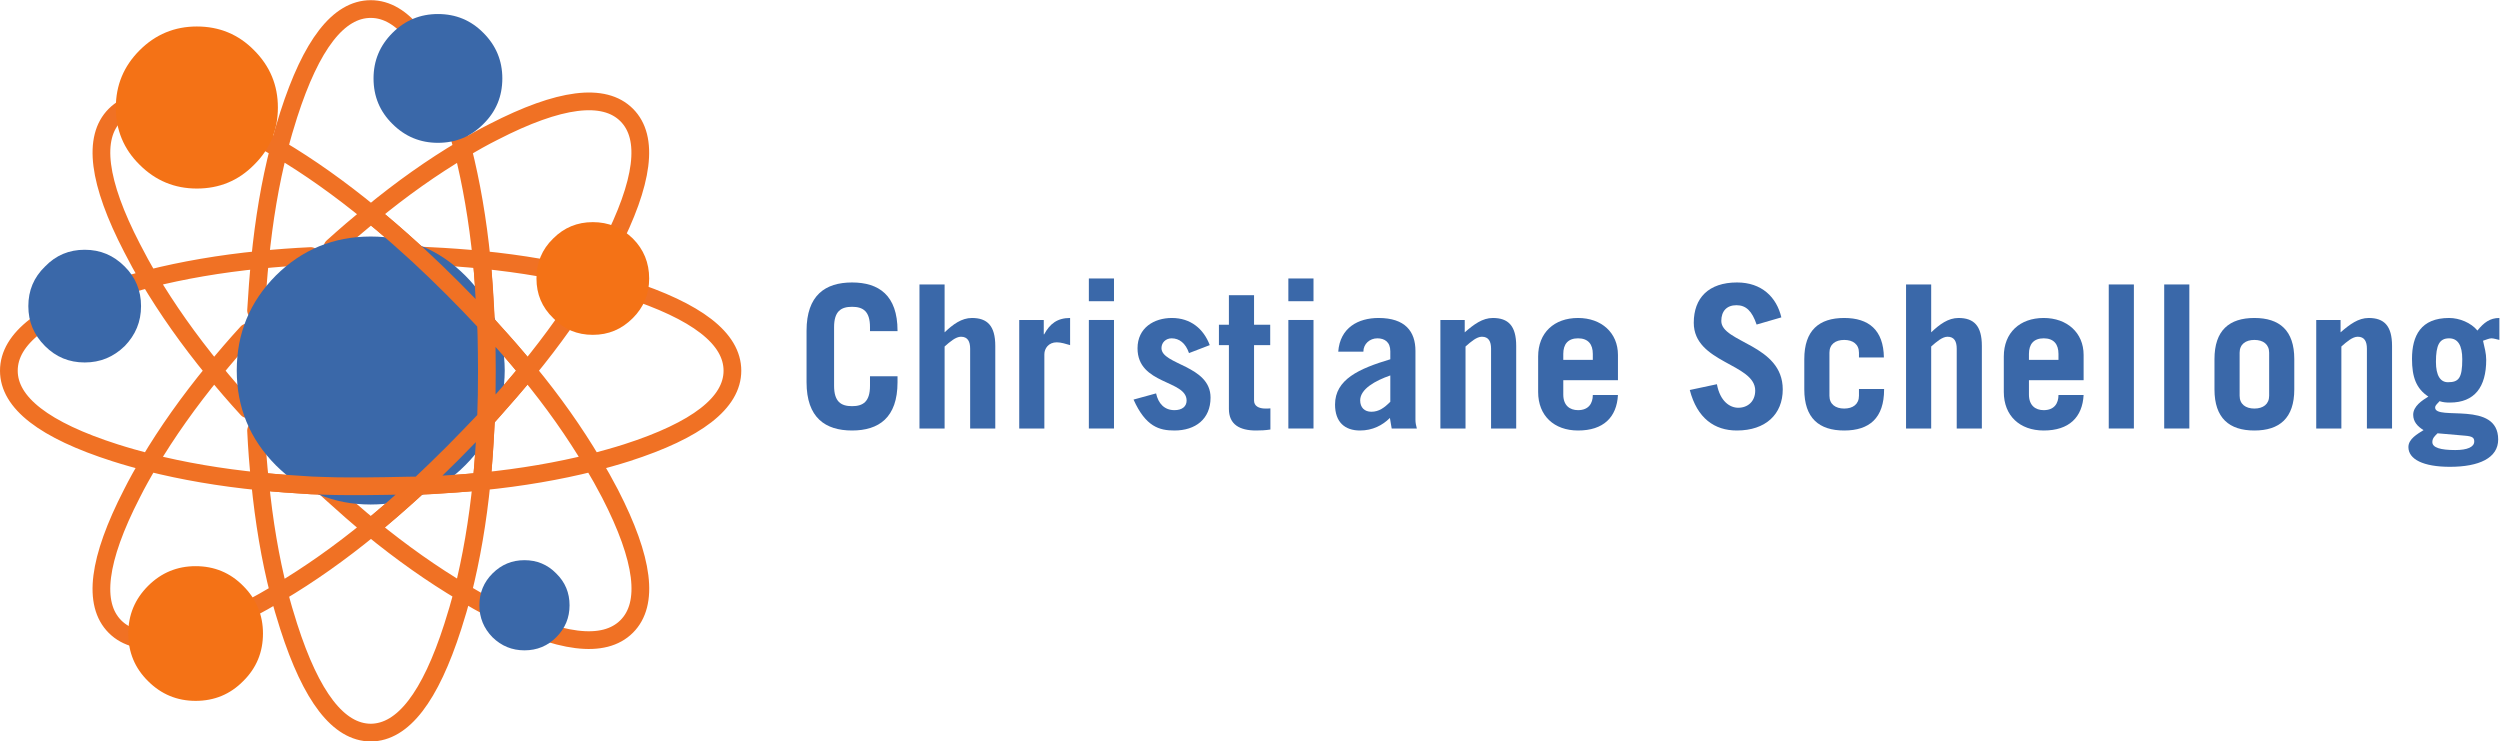 <?xml version="1.0" encoding="UTF-8" standalone="no"?>
<svg
   xmlns:dc="http://purl.org/dc/elements/1.1/"
   xmlns:cc="http://creativecommons.org/ns#"
   xmlns:rdf="http://www.w3.org/1999/02/22-rdf-syntax-ns#"
   xmlns:svg="http://www.w3.org/2000/svg"
   xmlns="http://www.w3.org/2000/svg"
   viewBox="0 0 563.84 167.227"
   height="167.227"
   width="563.84"
   xml:space="preserve"
   id="svg2"
   version="1.1"><defs
     id="defs6" /><g
     transform="matrix(1.333,0,0,-1.333,0,167.227)"
     id="g10"><g
       transform="scale(0.1)"
       id="g12"><path
         id="path14"
         style="fill:#f47216;fill-opacity:1;fill-rule:nonzero;stroke:none"
         d="m 472.629,781.93 c -42.531,-42.535 -63.621,-94.203 -63.621,-154.309 0,-60.098 21.09,-111.414 63.621,-153.941 42.531,-42.532 94.195,-63.977 154.301,-63.977 60.101,0 111.422,21.445 153.945,63.977 42.531,42.527 63.973,93.843 63.973,153.941 0,60.106 -21.442,111.774 -63.973,154.309 -42.523,42.523 -93.844,63.617 -153.945,63.617 -60.106,0 -111.77,-21.094 -154.301,-63.617" /><path
         id="path16"
         style="fill:none;stroke:#f47216;stroke-width:9.996;stroke-linecap:round;stroke-linejoin:round;stroke-miterlimit:10;stroke-dasharray:none;stroke-opacity:1"
         d="m 409.008,627.621 c 0,-60.098 21.09,-111.414 63.621,-153.941 42.531,-42.532 94.195,-63.977 154.301,-63.977 60.101,0 111.422,21.445 153.945,63.977 42.531,42.527 63.973,93.843 63.973,153.941 0,60.106 -21.442,111.774 -63.973,154.309 -42.523,42.523 -93.844,63.617 -153.945,63.617 -60.106,0 -111.77,-21.094 -154.301,-63.617 -42.531,-42.535 -63.621,-94.2 -63.621,-154.309 z" /><path
         id="path18"
         style="fill:none;stroke:#f47216;stroke-width:9.996;stroke-linecap:round;stroke-linejoin:round;stroke-miterlimit:10;stroke-dasharray:none;stroke-opacity:1"
         d="m 562.605,836.406 c -13.003,-3.867 -25.304,-8.789 -36.902,-15.109 -18.98,-9.848 -36.558,-22.856 -53.074,-39.367 -16.168,-16.524 -29.176,-34.098 -39.367,-52.727 -6.328,-11.945 -11.25,-24.25 -15.117,-37.254 -5.973,-20.035 -9.137,-41.476 -9.137,-64.328 0,-23.191 3.164,-44.988 9.488,-65.367 3.867,-12.309 8.789,-24.613 14.766,-36.215 10.191,-18.621 23.199,-36.199 39.367,-52.359 16.516,-16.528 34.793,-30.227 54.129,-40.422 10.894,-5.625 22.488,-10.195 34.789,-14.063 20.391,-6.328 42.183,-9.492 65.383,-9.492 23.898,0 46.39,3.524 67.832,10.195 10.898,3.516 21.801,8.086 32.343,13.36 19.333,10.195 37.254,23.894 53.77,40.422 16.875,16.519 30.234,34.793 40.426,54.129 5.269,10.183 9.844,21.082 13.355,31.98 6.676,21.445 10.192,43.938 10.192,67.832 0,23.551 -3.164,45.695 -9.844,66.438 -3.516,11.597 -8.078,22.492 -13.703,33.386 -10.192,19.332 -23.551,37.61 -40.426,54.485 -16.516,16.511 -34.09,29.519 -52.723,39.367 -11.242,5.969 -22.839,10.891 -34.793,14.406 -20.738,6.676 -42.879,9.844 -66.429,9.844 -22.848,0 -44.289,-3.168 -64.325,-9.141 z" /><path
         id="path20"
         style="fill:none;stroke:#f07124;stroke-width:29.988;stroke-linecap:round;stroke-linejoin:round;stroke-miterlimit:10;stroke-dasharray:none;stroke-opacity:1"
         d="m 252.246,471.91 c 30.231,50.977 66.781,102.645 110.016,155.367 M 439.938,439.93 c -67.833,6.687 -130.403,17.578 -187.692,31.98 M 439.938,814.969 C 372.105,808.285 309.535,797.387 252.246,782.984 M 362.262,627.277 c -43.235,52.719 -79.785,104.739 -110.016,155.707 m 0,0 C 232.211,777.707 213.23,772.086 194.605,766.109 74.746,727.801 14.996,681.75 14.996,627.277 c 0,-54.136 59.75,-100.535 179.609,-138.843 18.625,-5.965 37.606,-11.243 57.641,-16.524 m 750.424,0 C 972.438,522.887 935.883,574.898 892.645,627.277 M 439.938,439.93 c -3.161,27.769 -5.27,56.59 -6.676,86.109 m 381.715,288.93 c 67.48,-6.684 130.043,-17.582 187.693,-32.34 m 0,-310.719 C 945.02,457.508 882.457,446.617 814.977,439.93 M 471.926,251.891 c 50.965,30.222 102.98,66.777 155.707,110.019 m -375.387,110 C 241.703,454.352 231.859,436.762 223.074,419.195 165.781,307.777 156.293,232.551 194.605,194.238 c 38.309,-38.308 113.532,-28.808 224.95,28.473 17.222,8.801 34.797,18.629 52.371,29.18 M 439.938,439.93 c 6.679,-67.832 17.226,-130.395 31.988,-188.039 m 74.867,180.656 c -6.688,0.359 -13.359,0.359 -20.035,0.711 -29.879,1.75 -59.055,3.867 -86.82,6.672 M 782.984,252.238 c 14.414,57.297 25.309,119.86 31.993,187.692 M 627.633,361.91 C 680.004,319.02 732.02,282.469 782.984,252.238 M 546.793,432.547 c 26.355,-1.047 53.07,-1.399 80.488,-1.762 27.77,0.363 54.832,0.715 81.192,1.762 M 471.926,251.891 c 4.922,-19.692 10.547,-38.661 16.515,-57.289 38.317,-119.512 84.356,-179.262 138.84,-179.614 54.481,0.351 100.524,60.102 138.836,179.614 5.973,18.628 11.598,37.597 16.867,57.636 m 0,0 c 17.575,-10.539 35.153,-20.386 52.723,-29.527 111.422,-57.281 186.283,-66.43 224.603,-28.109 38.31,38.308 29.17,113.175 -28.12,224.593 -9.14,17.567 -18.98,35.157 -29.52,52.715 m -375.037,-110 c -22.145,17.918 -43.938,37.246 -66.086,57.285 -4.914,4.571 -9.836,8.789 -14.754,13.352 m 161.68,0 c -4.571,-4.211 -9.137,-8.43 -13.711,-12.649 C 672.27,399.516 649.77,380.172 627.633,361.91 m 187.344,78.02 c -28.477,-2.805 -58,-4.922 -87.872,-6.684 -6.328,-0.34 -12.664,-0.34 -18.632,-0.699 m -80.84,459.742 C 574.906,935.523 522.891,972.43 471.926,1002.66 m 311.058,-0.36 c 14.414,-57.284 25.309,-119.855 31.993,-187.331 m -375.039,0 c 27.765,2.808 56.238,4.914 85.765,6.328 M 471.926,1002.66 C 457.164,945.367 446.617,882.805 439.938,814.969 M 892.645,627.277 c -18.274,-22.144 -37.606,-44.644 -57.989,-67.488 -4.218,-4.566 -8.433,-9.141 -12.308,-13.699 m 0,0 c -0.352,-5.977 -0.7,-12.317 -1.047,-18.281 -1.406,-30.235 -3.52,-59.414 -6.324,-87.879 m 7.371,106.16 c 1.058,26.355 1.414,53.406 1.414,81.187 0,27.762 -0.356,54.473 -1.414,80.84 M 708.473,432.547 c 19.332,17.926 38.312,36.211 57.644,55.535 19.332,19.688 38.309,39.023 56.231,58.008 m 70.297,81.187 c -17.922,22.137 -37.254,44.637 -57.641,66.782 -4.211,4.57 -8.434,9.488 -12.656,14.058 m 0,0 c -0.352,6.672 -0.7,13 -1.047,19.328 -1.406,29.875 -3.52,59.051 -6.324,87.524 m 7.371,-106.852 c -17.922,19.328 -36.547,38.66 -55.879,57.992 -19.684,19.684 -39.02,38.317 -58.348,56.239 M 362.262,627.277 c 17.574,21.442 36.199,43.231 55.883,64.672 m -55.883,-64.672 c 17.574,-21.441 36.199,-43.238 56.234,-65.023 m 14.766,166.949 c 1.754,29.524 3.867,57.996 6.676,85.766 m 31.988,187.691 c -17.574,10.19 -34.797,20.04 -52.02,28.82 -111.769,57.29 -186.992,66.78 -225.301,28.47 -38.312,-38.31 -28.824,-113.528 28.817,-224.95 8.789,-17.223 18.281,-34.801 28.824,-52.016 M 782.984,1002.3 C 732.02,972.082 680.004,935.523 627.633,892.289 m 80.488,-69.941 c 6.68,-0.352 13.359,-0.707 20.031,-1.051 29.879,-1.414 58.7,-3.52 86.825,-6.328 m -252.372,21.437 c 21.793,19.684 43.586,38.313 65.028,55.883 m 375.037,-109.66 c 10.54,17.93 20.38,35.148 29.17,52.371 57.29,111.422 66.78,186.64 28.47,224.95 -38.32,38.31 -113.533,28.82 -224.955,-28.47 -17.574,-8.78 -35.144,-18.63 -52.371,-29.18 M 892.645,627.277 c 43.238,52.719 79.793,104.383 110.025,155.352 m -375.037,109.66 c 21.793,-17.57 43.578,-36.551 65.726,-56.586 4.571,-4.219 9.493,-8.781 14.762,-13.355 m 74.863,179.952 c -5.269,20.04 -10.894,39.37 -16.867,58 -38.312,119.15 -84.355,178.9 -138.836,178.9 -54.484,0 -100.523,-59.75 -138.84,-178.9 -5.968,-18.63 -11.593,-37.6 -16.515,-57.64 M 1002.67,471.91 c 19.68,5.281 39.01,10.559 57.64,16.524 119.15,38.308 178.9,84.707 178.9,138.843 0,54.473 -59.75,100.524 -178.9,138.832 -18.63,5.977 -37.96,11.598 -57.64,16.52" /><path
         id="path22"
         style="fill:#f47216;fill-opacity:1;fill-rule:nonzero;stroke:none"
         d="m 476.145,781.93 c -42.532,-42.535 -63.622,-94.203 -63.622,-154.309 0,-60.098 21.09,-111.414 63.622,-153.941 8.085,-8.086 16.164,-15.121 24.953,-21.789 h 129.34 v 393.656 c -60.094,0 -111.77,-21.094 -154.293,-63.617" /><path
         id="path24"
         style="fill:none;stroke:#f47216;stroke-width:9.996;stroke-linecap:round;stroke-linejoin:round;stroke-miterlimit:10;stroke-dasharray:none;stroke-opacity:1"
         d="m 630.438,845.547 c -60.094,0 -111.77,-21.094 -154.293,-63.617 -42.532,-42.535 -63.622,-94.203 -63.622,-154.309 0,-60.098 21.09,-111.414 63.622,-153.941 8.085,-8.086 16.164,-15.121 24.953,-21.797" /><path
         id="path26"
         style="fill:#f47216;fill-opacity:1;fill-rule:nonzero;stroke:none"
         d="m 1003.02,878.672 c -26.457,0 -48.59,-9.227 -67.051,-27.676 -19.067,-18.449 -28.293,-41.215 -28.293,-67.664 0,-26.445 9.226,-48.59 28.293,-67.047 18.461,-19.062 40.594,-28.293 67.051,-28.293 26.45,0 48.59,9.231 67.66,28.293 18.45,18.457 27.68,40.602 27.68,67.047 0,26.449 -9.23,49.215 -27.68,67.664 -19.07,18.449 -41.21,27.676 -67.66,27.676" /><path
         id="path28"
         style="fill:#f47216;fill-opacity:1;fill-rule:nonzero;stroke:none"
         d="m 429.926,975.746 c 26.976,26.534 40.246,58.824 40.246,96.854 0,37.59 -13.27,69.87 -40.246,96.85 -26.528,26.97 -58.813,40.24 -96.84,40.24 -37.594,0 -69.871,-13.27 -96.852,-40.24 -26.976,-26.98 -40.242,-59.26 -40.242,-96.85 0,-38.03 13.266,-70.32 40.242,-96.854 26.981,-26.973 59.258,-40.238 96.852,-40.238 38.027,0 70.312,13.265 96.84,40.238" /><path
         id="path30"
         style="fill:#3a68a9;fill-opacity:1;fill-rule:nonzero;stroke:none"
         d="m 833.246,284.223 c -14.754,-14.762 -22.137,-32.684 -22.137,-53.774 0,-21.09 7.383,-39.019 22.137,-54.14 15.117,-14.75 33.043,-22.129 54.133,-22.129 21.094,0 39.016,7.379 53.773,22.129 15.118,15.121 22.5,33.05 22.5,54.14 0,21.09 -7.382,39.012 -22.5,53.774 -14.757,15.121 -32.679,22.5 -53.773,22.5 -21.09,0 -39.016,-7.379 -54.133,-22.5" /><path
         id="path32"
         style="fill:#f47216;fill-opacity:1;fill-rule:nonzero;stroke:none"
         d="m 407.953,259.625 c -21.09,21.434 -46.746,31.98 -76.976,31.98 -29.872,0 -55.532,-10.546 -76.973,-31.98 -21.441,-21.445 -31.984,-47.094 -31.984,-76.977 0,-30.226 10.543,-55.886 31.984,-76.976 21.441,-21.453 47.101,-31.981 76.973,-31.981 30.23,0 55.886,10.527 76.976,31.981 21.442,21.09 31.985,46.75 31.985,76.976 0,29.883 -10.543,55.532 -31.985,76.977" /><path
         id="path34"
         style="fill:#3a68a9;fill-opacity:1;fill-rule:nonzero;stroke:none"
         d="m 210.945,803.625 c -19.066,19.074 -41.211,28.301 -67.66,28.301 -26.445,0 -48.594,-9.227 -67.047,-28.301 -19.066,-18.445 -28.289,-40.594 -28.289,-67.043 0,-26.445 9.223,-48.59 28.289,-67.66 18.453,-18.449 40.602,-27.676 67.047,-27.676 26.449,0 48.594,9.227 67.66,27.676 18.457,19.07 27.684,41.215 27.684,67.66 0,26.449 -9.227,48.598 -27.684,67.043" /><path
         id="path36"
         style="fill:none;stroke:#f47216;stroke-width:9.996;stroke-linecap:round;stroke-linejoin:round;stroke-miterlimit:10;stroke-dasharray:none;stroke-opacity:1"
         d="m 964.703,821.996 c -10.894,-10.547 -16.168,-23.555 -16.168,-38.664 0,-15.113 5.274,-27.766 16.168,-38.312 10.547,-10.891 23.195,-16.168 38.317,-16.168 15.11,0 27.76,5.277 38.66,16.168 10.54,10.546 15.82,23.199 15.82,38.312 0,15.109 -5.28,28.117 -15.82,38.664 -10.9,10.543 -23.55,15.817 -38.66,15.817 -15.122,0 -27.77,-5.274 -38.317,-15.817 z M 456.109,1086.66 c 0,29.88 -10.546,55.54 -31.988,76.98 -21.09,21.43 -46.75,31.98 -76.973,31.98 -29.878,0 -55.539,-10.55 -76.976,-31.98 -21.442,-21.44 -31.984,-47.1 -31.984,-76.98 0,-30.22 10.542,-55.88 31.984,-76.97 21.437,-21.444 47.098,-31.983 76.976,-31.983 30.223,0 55.883,10.539 76.973,31.983 21.442,21.09 31.988,46.75 31.988,76.97 z M 330.977,291.605 c -29.872,0 -55.532,-10.546 -76.973,-31.98 -21.441,-21.445 -31.984,-47.094 -31.984,-76.977 0,-30.226 10.543,-55.886 31.984,-76.976 21.441,-21.453 47.101,-31.981 76.973,-31.981 30.23,0 55.886,10.527 76.976,31.981 21.442,21.09 31.985,46.75 31.985,76.976 0,29.883 -10.543,55.532 -31.985,76.977 -21.09,21.434 -46.746,31.98 -76.976,31.98 z" /><path
         id="path38"
         style="fill:#3a68a9;fill-opacity:1;fill-rule:nonzero;stroke:none"
         d="M 466.656,788.254 C 422.715,743.965 400.57,690.539 400.57,627.621 c 0,-62.558 22.145,-115.984 66.086,-160.273 44.282,-44.285 97.707,-66.434 160.625,-66.434 62.563,0 115.985,22.149 159.926,66.434 44.281,44.289 66.43,97.715 66.781,160.273 -0.351,62.918 -22.5,116.344 -66.781,160.633 -43.941,43.934 -97.363,66.078 -159.926,66.078 -62.918,0 -116.343,-22.144 -160.625,-66.078" /><path
         id="path40"
         style="fill:none;stroke:#f07124;stroke-width:29.988;stroke-linecap:round;stroke-linejoin:round;stroke-miterlimit:10;stroke-dasharray:none;stroke-opacity:1"
         d="m 822.348,546.09 c 28.476,31.973 52.023,59.043 70.297,81.187 -17.922,22.137 -41.473,48.856 -70.297,80.84 M 708.473,432.547 C 676.836,403.734 649.77,380.172 627.633,361.91 m 194.715,184.18 c -2.11,-42.539 -4.567,-77.695 -7.371,-106.16 C 786.5,437.125 751,434.664 708.473,432.547 m 0.707,0.359 c -0.352,0 -0.352,0 -0.707,-0.359 m 0.707,0.359 c -4.926,0.352 -23.551,0 -56.242,-0.703 -44.637,-0.703 -79.79,-0.703 -106.145,0.344 -6.688,0.359 -13.359,0.359 -20.035,0.711 -29.879,1.75 -59.055,3.867 -86.82,6.672 m 382.41,106.16 C 804.426,527.105 785.449,507.77 766.117,488.082 746.785,468.758 727.805,450.473 709.18,432.906 m 112.816,275.563 0.352,-0.352 m -0.352,0.352 c -2.453,46.742 -4.562,82.246 -7.019,106.5 m 7.371,-106.852 c 0,-3.515 0,-7.031 0.355,-10.902 m 0,0 c -0.355,3.871 -0.355,7.387 -0.707,11.254 m 0.352,-162.379 c 1.058,26.355 1.414,53.406 1.414,81.187 0,20.028 -0.356,39.364 -0.703,58.696 l -0.356,11.242 m -195.07,195.074 c 21.793,-17.57 43.578,-36.551 65.726,-56.586 4.571,-4.219 9.493,-8.781 14.762,-13.355 19.328,-17.922 38.664,-36.555 58.348,-56.239 19.332,-19.332 37.609,-38.308 55.527,-57.64" /><path
         id="path42"
         style="fill:#3a68a9;fill-opacity:1;fill-rule:nonzero;stroke:none"
         d="m 817.938,1044.85 c 21.441,21.09 31.984,46.75 31.984,76.98 0,29.87 -10.543,55.53 -31.984,76.97 -21.086,21.44 -46.747,31.98 -76.969,31.98 -29.879,0 -55.535,-10.54 -76.981,-31.98 -21.437,-21.44 -31.98,-47.1 -31.98,-76.97 0,-30.23 10.543,-55.89 31.98,-76.98 21.446,-21.44 47.102,-31.98 76.981,-31.98 30.222,0 55.883,10.54 76.969,31.98" /><path
         id="path44"
         style="fill:#3a68a9;fill-opacity:1;fill-rule:nonzero;stroke:none"
         d="m 1411.22,601.742 c 0,-27 11.81,-34.433 30.38,-34.433 18.56,0 30.38,7.433 30.38,34.433 v 16.203 h 46.58 v -10.129 c 0,-60.078 -31.73,-81.687 -76.96,-81.687 -45.24,0 -76.97,21.609 -76.97,81.687 v 87.098 c 0,60.086 31.73,81.688 76.97,81.688 45.23,0 76.96,-21.602 76.96,-81.688 v -0.676 h -46.58 v 6.75 c 0,27.004 -11.82,34.434 -30.38,34.434 -18.57,0 -30.38,-7.43 -30.38,-34.434 v -99.246" /><path
         id="path46"
         style="fill:#3a68a9;fill-opacity:1;fill-rule:nonzero;stroke:none"
         d="m 1555.69,529.508 v 243.719 h 42.53 v -81.012 c 14.18,13.5 28.69,24.305 46.25,24.305 25.99,0 39.49,-13.168 39.49,-47.262 v -139.75 h -42.53 v 135.023 c 0,12.153 -4.05,20.254 -15.53,20.254 -8.78,0 -18.57,-8.437 -27.68,-16.539 V 529.508 h -42.53" /><path
         id="path48"
         style="fill:#3a68a9;fill-opacity:1;fill-rule:nonzero;stroke:none"
         d="m 1724.47,529.508 v 183.633 h 41.52 V 688.84 h 0.68 c 9.78,18.226 22.61,27.68 43.88,27.68 v -45.911 c -7.09,2.024 -15.19,4.723 -22.62,4.723 -13.84,0 -20.93,-10.465 -20.93,-20.254 v -125.57 h -42.53" /><path
         id="path50"
         style="fill:#3a68a9;fill-opacity:1;fill-rule:nonzero;stroke:none"
         d="M 1884.81,713.141 V 529.508 h -42.53 v 183.633 z m -42.53,31.734 v 38.48 h 42.53 v -38.48 h -42.53" /><path
         id="path52"
         style="fill:#3a68a9;fill-opacity:1;fill-rule:nonzero;stroke:none"
         d="m 2011.73,657.105 c -5.73,16.879 -16.54,24.981 -29.37,24.981 -9.79,0 -17.21,-7.09 -17.21,-16.539 0,-28.359 83.04,-29.031 83.04,-83.715 0,-36.453 -25.66,-55.703 -61.1,-55.703 -25.65,0 -48.61,6.418 -69.2,52.324 l 38.15,10.469 c 3.71,-17.219 14.17,-28.359 31.05,-28.359 12.83,0 20.59,6.074 20.59,16.199 0,35.109 -83.04,26.672 -83.04,88.445 0,34.77 28.02,51.313 58.06,51.313 31.73,0 53.68,-18.235 64.14,-45.911 l -35.11,-13.504" /><path
         id="path54"
         style="fill:#3a68a9;fill-opacity:1;fill-rule:nonzero;stroke:none"
         d="m 2062.36,670.609 v 34.43 h 16.87 V 755 h 42.54 v -49.961 h 27.34 v -34.43 h -27.34 v -93.847 c 0,-9.11 7.76,-13.496 19.24,-13.496 3.04,0 5.74,0 8.44,0.332 v -35.782 c -8.1,-1.343 -16.2,-1.687 -24.31,-1.687 -27.67,0 -45.91,10.129 -45.91,36.465 v 108.015 h -16.87" /><path
         id="path56"
         style="fill:#3a68a9;fill-opacity:1;fill-rule:nonzero;stroke:none"
         d="M 2222.37,713.141 V 529.508 h -42.54 v 183.633 z m -42.54,31.734 v 38.48 h 42.54 v -38.48 h -42.54" /><path
         id="path58"
         style="fill:#3a68a9;fill-opacity:1;fill-rule:nonzero;stroke:none"
         d="m 2352.33,619.305 c -25.32,-8.782 -50.98,-22.961 -50.98,-42.2 0,-12.16 7.42,-19.238 18.91,-19.238 12.82,0 21.94,6.746 32.07,16.875 z m -88.11,40.164 c 3.04,40.844 34.1,57.051 68.19,57.051 45.23,0 62.45,-22.954 62.45,-55.7 V 544.359 c 0,-5.066 1.01,-10.125 2.36,-14.851 h -42.54 c -1,4.726 -1.68,10.469 -3.03,17.89 -12.49,-12.492 -29.37,-21.269 -50.64,-21.269 -25.65,0 -42.19,14.18 -42.19,43.887 0,42.531 40.51,60.761 93.51,76.625 v 13.5 c 0,15.871 -9.8,21.945 -21.94,21.945 -12.84,0 -23.64,-9.453 -23.64,-22.617 h -42.53" /><path
         id="path60"
         style="fill:#3a68a9;fill-opacity:1;fill-rule:nonzero;stroke:none"
         d="m 2437.05,529.508 v 183.633 h 41.18 v -20.926 c 15.52,13.5 30.04,24.305 47.6,24.305 25.99,0 39.49,-13.168 39.49,-47.262 v -139.75 h -42.53 v 135.023 c 0,12.153 -4.05,20.254 -15.53,20.254 -8.78,0 -18.56,-8.437 -27.68,-16.539 V 529.508 h -42.53" /><path
         id="path62"
         style="fill:#3a68a9;fill-opacity:1;fill-rule:nonzero;stroke:none"
         d="m 2694.95,645.633 v 10.125 c 0,16.203 -7.78,26.328 -24.98,26.328 -17.22,0 -24.98,-10.125 -24.98,-26.328 v -10.125 z m -49.96,-34.438 v -24.304 c 0,-18.223 10.8,-26.328 24.98,-26.328 17.89,0 24.98,11.472 24.98,25.656 h 42.53 c -2.04,-37.805 -24.64,-60.09 -67.51,-60.09 -40.51,0 -67.52,24.98 -67.52,65.156 v 60.082 c 0,40.172 27.01,65.153 67.52,65.153 39.49,0 67.51,-24.981 67.51,-62.454 v -42.871 h -92.49" /><path
         id="path64"
         style="fill:#3a68a9;fill-opacity:1;fill-rule:nonzero;stroke:none"
         d="m 2972.08,705.379 c -7.76,22.953 -17.89,32.742 -34.09,32.742 -16.54,0 -25.65,-10.129 -25.65,-26.664 0,-36.797 103.96,-39.496 103.96,-115.785 0,-41.859 -28.69,-69.543 -77.63,-69.543 -37.82,0 -67.18,20.594 -79.67,68.523 l 45.91,9.797 c 5.4,-29.375 22.28,-39.836 36.12,-39.836 16.2,0 28.69,10.801 28.69,29.035 0,45.903 -103.97,46.582 -103.97,114.766 0,41.859 24.98,68.188 73.25,68.188 41.52,0 66.84,-24.637 74.94,-59.071 l -41.86,-12.152" /><path
         id="path66"
         style="fill:#3a68a9;fill-opacity:1;fill-rule:nonzero;stroke:none"
         d="m 3145.26,649.68 v 8.097 c 0,14.184 -10.13,21.61 -24.98,21.61 -14.86,0 -24.98,-7.426 -24.98,-21.61 v -72.91 c 0,-14.179 10.12,-21.601 24.98,-21.601 14.85,0 24.98,7.422 24.98,21.601 v 11.477 h 42.53 v -0.672 c 0,-48.617 -24.98,-69.543 -67.51,-69.543 -42.54,0 -67.52,20.926 -67.52,69.543 v 51.305 c 0,48.609 24.98,69.543 67.52,69.543 41.51,0 66.49,-20.254 67.17,-66.84 h -42.19" /><path
         id="path68"
         style="fill:#3a68a9;fill-opacity:1;fill-rule:nonzero;stroke:none"
         d="m 3224.92,529.508 v 243.719 h 42.53 v -81.012 c 14.18,13.5 28.69,24.305 46.25,24.305 25.99,0 39.49,-13.168 39.49,-47.262 v -139.75 h -42.53 v 135.023 c 0,12.153 -4.05,20.254 -15.53,20.254 -8.78,0 -18.56,-8.437 -27.68,-16.539 V 529.508 h -42.53" /><path
         id="path70"
         style="fill:#3a68a9;fill-opacity:1;fill-rule:nonzero;stroke:none"
         d="m 3482.82,645.633 v 10.125 c 0,16.203 -7.78,26.328 -24.98,26.328 -17.22,0 -24.98,-10.125 -24.98,-26.328 v -10.125 z m -49.96,-34.438 v -24.304 c 0,-18.223 10.8,-26.328 24.98,-26.328 17.89,0 24.98,11.472 24.98,25.656 h 42.53 c -2.03,-37.805 -24.64,-60.09 -67.51,-60.09 -40.51,0 -67.52,24.98 -67.52,65.156 v 60.082 c 0,40.172 27.01,65.153 67.52,65.153 39.49,0 67.51,-24.981 67.51,-62.454 v -42.871 h -92.49" /><path
         id="path72"
         style="fill:#3a68a9;fill-opacity:1;fill-rule:nonzero;stroke:none"
         d="m 3567.88,529.508 h 42.531 V 773.227 H 3567.88 Z" /><path
         id="path74"
         style="fill:#3a68a9;fill-opacity:1;fill-rule:nonzero;stroke:none"
         d="m 3661.71,529.508 h 42.531 V 773.227 H 3661.71 Z" /><path
         id="path76"
         style="fill:#3a68a9;fill-opacity:1;fill-rule:nonzero;stroke:none"
         d="m 3789.31,584.867 c 0,-14.179 10.13,-21.601 24.98,-21.601 14.86,0 24.98,7.422 24.98,21.601 v 72.91 c 0,14.184 -10.12,21.61 -24.98,21.61 -14.85,0 -24.98,-7.426 -24.98,-21.61 z m -42.54,62.11 c 0,48.609 24.98,69.543 67.52,69.543 42.53,0 67.51,-20.934 67.51,-69.543 v -51.305 c 0,-48.617 -24.98,-69.543 -67.51,-69.543 -42.54,0 -67.52,20.926 -67.52,69.543 v 51.305" /><path
         id="path78"
         style="fill:#3a68a9;fill-opacity:1;fill-rule:nonzero;stroke:none"
         d="m 3918.93,529.508 v 183.633 h 41.18 v -20.926 c 15.53,13.5 30.04,24.305 47.6,24.305 26,0 39.49,-13.168 39.49,-47.262 v -139.75 h -42.53 v 135.023 c 0,12.153 -4.05,20.254 -15.52,20.254 -8.78,0 -18.57,-8.437 -27.69,-16.539 V 529.508 h -42.53" /><path
         id="path80"
         style="fill:#3a68a9;fill-opacity:1;fill-rule:nonzero;stroke:none"
         d="m 4143.75,682.086 c -16.21,0 -22.28,-11.137 -22.28,-39.832 0,-22.949 7.42,-34.438 20.25,-34.438 18.23,0 24.3,6.758 24.3,38.825 0,23.629 -7.42,35.445 -22.27,35.445 z m -19.58,-160.684 c -4.39,-4.386 -8.78,-8.097 -8.78,-14.851 0,-9.446 13.84,-13.496 38.82,-13.496 20.26,0 32.06,5.054 32.06,14.508 0,6.074 -2.69,8.781 -15.52,9.796 z m 104.64,157.985 c -3.38,0.672 -9.79,2.699 -13.16,2.699 -4.4,0 -8.78,-2.363 -14.52,-4.055 2.7,-12.144 5.4,-21.261 5.4,-32.398 0,-45.91 -19.57,-72.238 -61.44,-72.238 -6.07,0 -11.13,0.332 -17.55,2.363 -2.36,-3.379 -7.43,-6.414 -7.43,-10.813 0,-22.949 106.67,12.493 106.67,-54.004 0,-31.394 -32.4,-46.25 -81.69,-46.25 -45.23,0 -70.21,12.832 -70.21,33.418 0,13.852 15.54,22.286 25.65,28.696 -10.11,6.082 -17.55,14.175 -17.55,25.996 0,14.508 15.2,24.304 25.66,30.719 -20.59,13.496 -27.68,33.078 -27.68,63.796 0,39.497 15.19,69.204 62.79,69.204 17.54,0 37.12,-8.106 47.92,-21.27 10.82,13.508 21.27,21.27 37.14,21.27 v -37.133" /></g></g></svg>